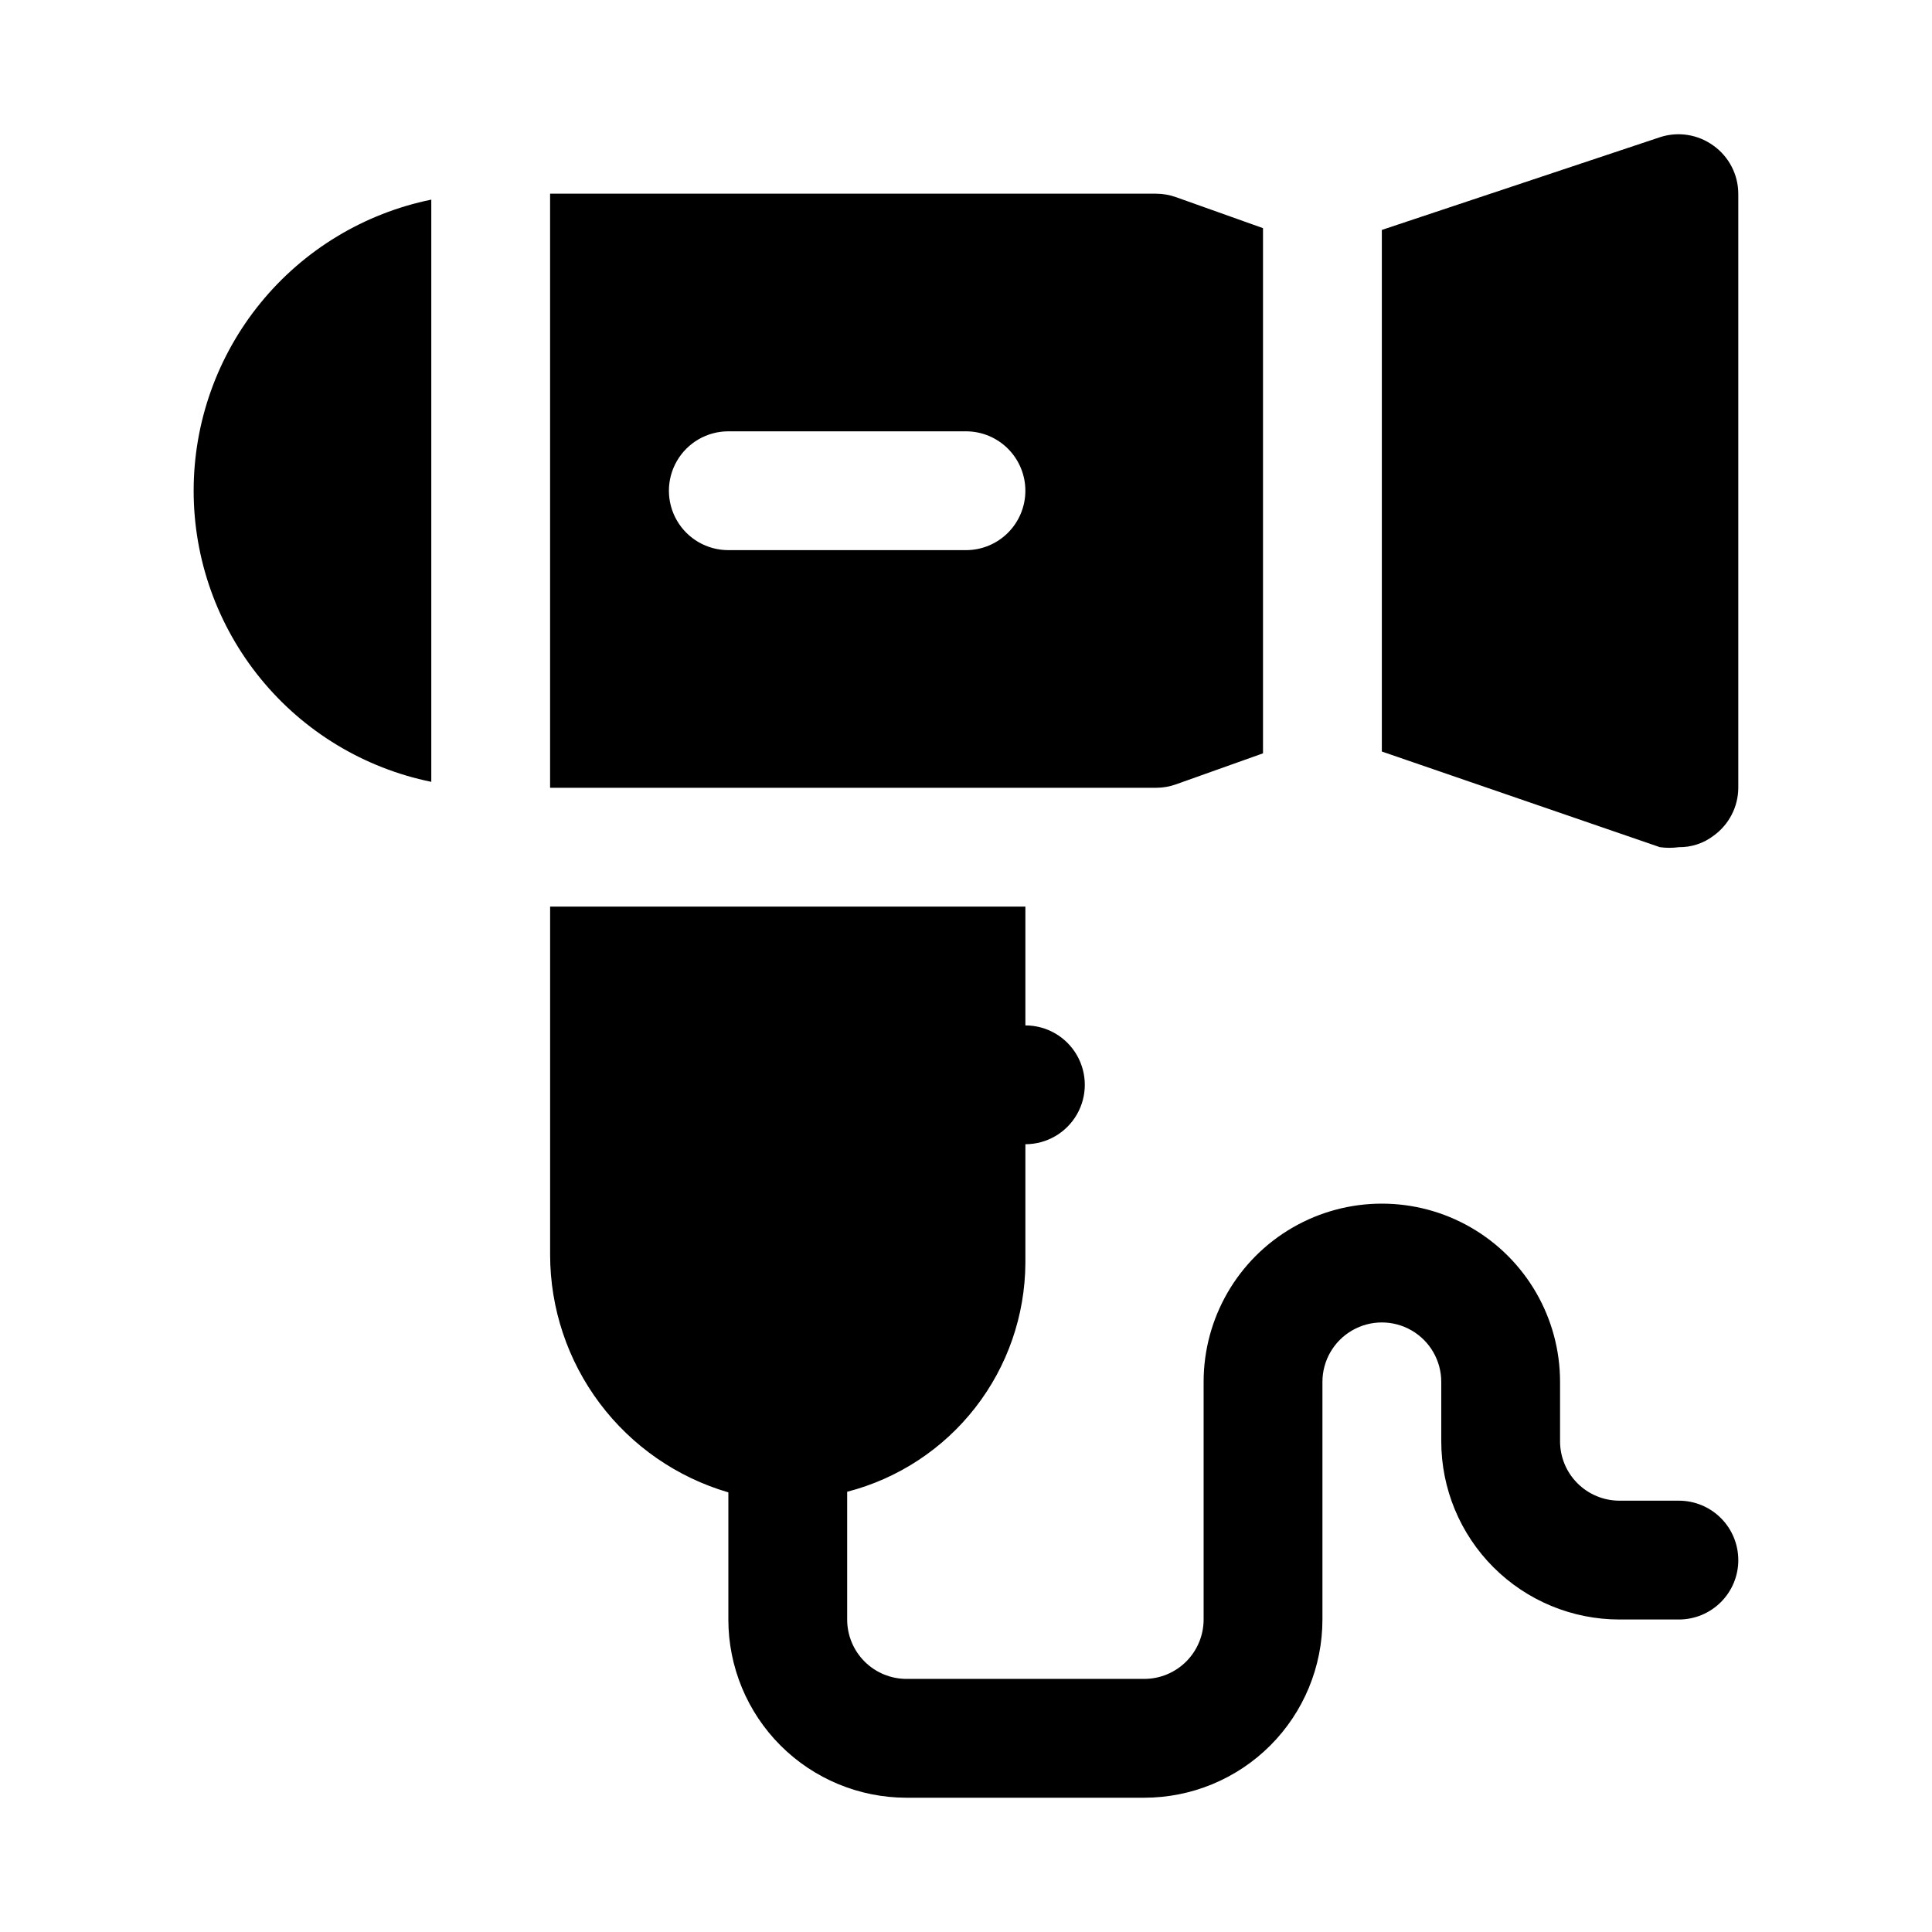 <?xml version="1.0" encoding="UTF-8"?>
<!-- The Best Svg Icon site in the world: iconSvg.co, Visit us! https://iconsvg.co -->
<svg fill="#000000" width="800px" height="800px" version="1.1" viewBox="144 144 512 512" xmlns="http://www.w3.org/2000/svg">
 <path d="m604.67 557.44c0 4.176-1.66 8.18-4.613 11.133-2.953 2.953-6.957 4.613-11.133 4.613h-15.742c-12.527 0-24.539-4.977-33.398-13.836-8.859-8.855-13.836-20.871-13.836-33.398v-15.742c0-5.625-3-10.824-7.871-13.637s-10.871-2.812-15.742 0c-4.871 2.812-7.875 8.012-7.875 13.637v62.977c0 12.527-4.973 24.539-13.832 33.398-8.859 8.855-20.871 13.832-33.398 13.832h-62.977c-12.527 0-24.539-4.977-33.398-13.832-8.855-8.859-13.832-20.871-13.832-33.398v-33.691c-13.621-3.984-25.586-12.273-34.102-23.625-8.516-11.355-13.125-25.16-13.133-39.352v-92.262h125.95v31.488c5.625 0 10.824 3 13.637 7.871 2.812 4.871 2.812 10.875 0 15.746s-8.012 7.871-13.637 7.871v31.488c-0.078 13.898-4.754 27.383-13.301 38.348-8.543 10.961-20.473 18.793-33.93 22.266v33.852c0 4.176 1.656 8.18 4.609 11.133s6.957 4.609 11.133 4.609h62.977c4.176 0 8.18-1.656 11.133-4.609s4.613-6.957 4.613-11.133v-62.977c0-16.875 9-32.469 23.613-40.906 14.613-8.434 32.621-8.434 47.234 0 14.613 8.438 23.613 24.031 23.613 40.906v15.742c0 4.176 1.66 8.184 4.613 11.133 2.953 2.953 6.957 4.613 11.133 4.613h15.742c4.176 0 8.18 1.66 11.133 4.609 2.953 2.953 4.613 6.957 4.613 11.133zm-409.35-283.39c-0.004 18.148 6.266 35.738 17.742 49.797 11.473 14.059 27.453 23.719 45.234 27.348v-154.29c-17.781 3.633-33.762 13.293-45.234 27.352-11.477 14.059-17.746 31.648-17.742 49.797zm255.05 78.719h-160.59v-157.44h160.59c1.824 0.004 3.637 0.324 5.356 0.945l22.984 8.188v139.18l-22.984 8.188c-1.719 0.625-3.531 0.945-5.356 0.945zm-34.637-78.719c0-4.176-1.66-8.18-4.609-11.133-2.953-2.953-6.957-4.613-11.133-4.613h-62.977c-5.625 0-10.824 3.004-13.637 7.875-2.812 4.871-2.812 10.871 0 15.742 2.812 4.871 8.012 7.871 13.637 7.871h62.977c4.176 0 8.18-1.656 11.133-4.609 2.949-2.953 4.609-6.957 4.609-11.133zm182.32-91.473c-4.094-2.969-9.367-3.789-14.168-2.207l-73.684 24.562v138.23l73.684 25.348c1.672 0.227 3.363 0.227 5.035 0 3.293 0.047 6.508-1.008 9.133-2.992 4.129-2.941 6.59-7.688 6.613-12.754v-157.44c-0.023-5.066-2.484-9.812-6.613-12.75z"/>
</svg>
